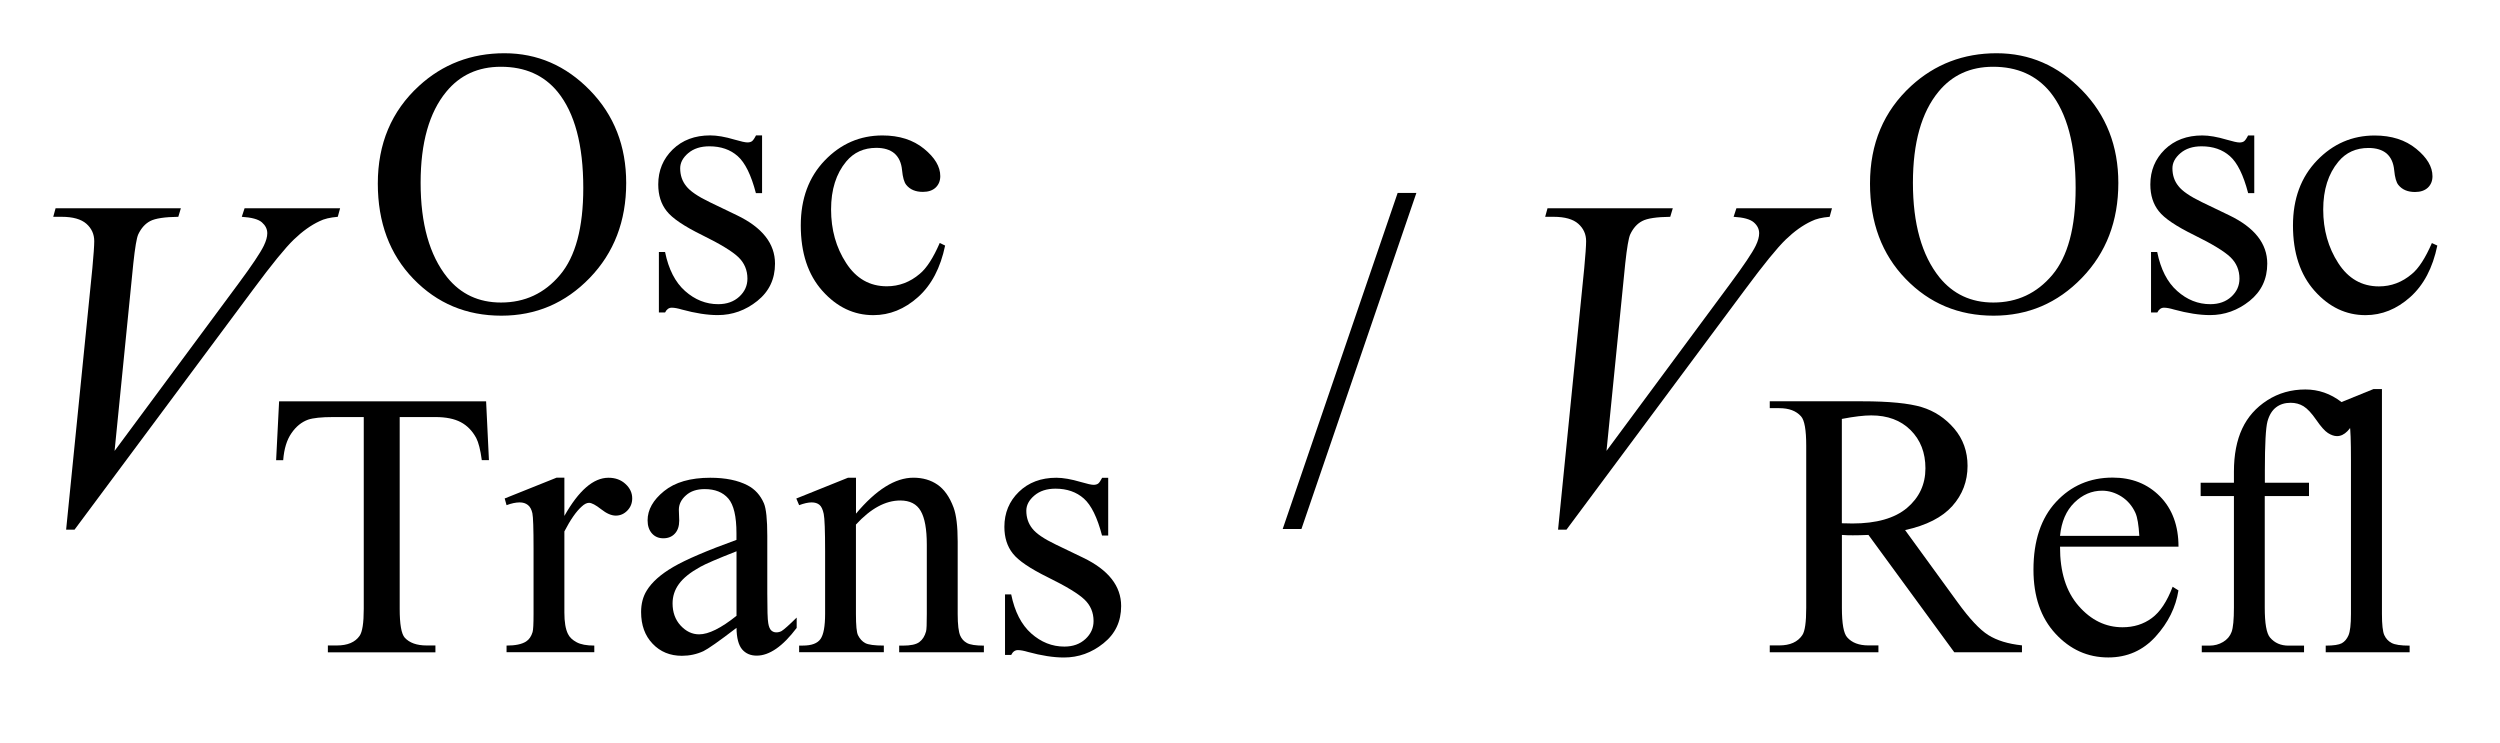 <?xml version="1.0" encoding="UTF-8"?>
<!DOCTYPE svg PUBLIC '-//W3C//DTD SVG 1.0//EN'
          'http://www.w3.org/TR/2001/REC-SVG-20010904/DTD/svg10.dtd'>
<svg stroke-dasharray="none" shape-rendering="auto" xmlns="http://www.w3.org/2000/svg" font-family="'Dialog'" text-rendering="auto" width="74" fill-opacity="1" color-interpolation="auto" color-rendering="auto" preserveAspectRatio="xMidYMid meet" font-size="12px" viewBox="0 0 74 22" fill="black" xmlns:xlink="http://www.w3.org/1999/xlink" stroke="black" image-rendering="auto" stroke-miterlimit="10" stroke-linecap="square" stroke-linejoin="miter" font-style="normal" stroke-width="1" height="22" stroke-dashoffset="0" font-weight="normal" stroke-opacity="1"
><!--Generated by the Batik Graphics2D SVG Generator--><defs id="genericDefs"
  /><g
  ><defs id="defs1"
    ><clipPath clipPathUnits="userSpaceOnUse" id="clipPath1"
      ><path d="M-1 -1 L45.777 -1 L45.777 12.349 L-1 12.349 L-1 -1 Z"
      /></clipPath
      ><clipPath clipPathUnits="userSpaceOnUse" id="clipPath2"
      ><path d="M-0 -0 L-0 11.349 L44.777 11.349 L44.777 -0 Z"
      /></clipPath
    ></defs
    ><g transform="scale(1.576,1.576) translate(1,1)"
    ><path d="M8.474 0 C9.092 0 9.628 0.232 10.081 0.697 C10.534 1.162 10.761 1.742 10.761 2.437 C10.761 3.153 10.532 3.748 10.076 4.22 C9.619 4.693 9.066 4.929 8.417 4.929 C7.761 4.929 7.21 4.699 6.764 4.237 C6.319 3.776 6.096 3.18 6.096 2.447 C6.096 1.698 6.353 1.088 6.868 0.615 C7.315 0.205 7.851 0 8.474 0 ZM8.407 0.254 C7.981 0.254 7.639 0.41 7.382 0.723 C7.061 1.112 6.9 1.683 6.9 2.433 C6.9 3.203 7.067 3.795 7.399 4.209 C7.654 4.525 7.991 4.682 8.41 4.682 C8.857 4.682 9.227 4.51 9.518 4.164 C9.81 3.818 9.955 3.274 9.955 2.53 C9.955 1.723 9.795 1.122 9.474 0.726 C9.217 0.412 8.861 0.254 8.407 0.254 Z" stroke="none" clip-path="url(#clipPath2)"
    /></g
    ><g transform="matrix(1.576,0,0,1.576,1.576,1.576)"
    ><path d="M13.313 1.543 L13.313 2.627 L13.197 2.627 C13.108 2.286 12.994 2.055 12.855 1.932 C12.716 1.809 12.538 1.748 12.323 1.748 C12.159 1.748 12.027 1.791 11.926 1.876 C11.825 1.962 11.775 2.057 11.775 2.161 C11.775 2.291 11.813 2.402 11.887 2.494 C11.96 2.589 12.107 2.69 12.33 2.797 L12.843 3.044 C13.318 3.273 13.556 3.576 13.556 3.951 C13.556 4.241 13.446 4.474 13.224 4.652 C13.003 4.829 12.755 4.918 12.481 4.918 C12.284 4.918 12.06 4.883 11.807 4.814 C11.73 4.791 11.666 4.779 11.617 4.779 C11.563 4.779 11.521 4.809 11.491 4.869 L11.375 4.869 L11.375 3.733 L11.491 3.733 C11.557 4.057 11.682 4.302 11.867 4.466 C12.052 4.63 12.259 4.713 12.489 4.713 C12.651 4.713 12.782 4.666 12.885 4.572 C12.987 4.478 13.038 4.365 13.038 4.233 C13.038 4.073 12.981 3.939 12.868 3.83 C12.754 3.721 12.528 3.583 12.188 3.416 C11.848 3.249 11.626 3.099 11.521 2.964 C11.416 2.832 11.363 2.665 11.363 2.464 C11.363 2.202 11.454 1.984 11.635 1.807 C11.816 1.631 12.051 1.543 12.339 1.543 C12.465 1.543 12.619 1.569 12.799 1.623 C12.919 1.658 12.998 1.675 13.038 1.675 C13.075 1.675 13.104 1.667 13.125 1.651 C13.146 1.634 13.171 1.599 13.199 1.543 L13.313 1.543 Z" stroke="none" clip-path="url(#clipPath2)"
    /></g
    ><g transform="matrix(1.576,0,0,1.576,1.576,1.576)"
    ><path d="M16.751 3.612 C16.664 4.031 16.495 4.354 16.242 4.58 C15.989 4.806 15.709 4.919 15.403 4.919 C15.037 4.919 14.719 4.768 14.447 4.464 C14.175 4.16 14.04 3.75 14.04 3.233 C14.04 2.733 14.19 2.326 14.491 2.013 C14.792 1.7 15.153 1.544 15.574 1.544 C15.89 1.544 16.15 1.627 16.354 1.793 C16.558 1.959 16.66 2.13 16.66 2.308 C16.66 2.396 16.631 2.467 16.574 2.522 C16.517 2.576 16.437 2.604 16.334 2.604 C16.196 2.604 16.091 2.56 16.021 2.472 C15.981 2.423 15.955 2.33 15.942 2.194 C15.929 2.057 15.881 1.953 15.799 1.881 C15.717 1.812 15.604 1.777 15.459 1.777 C15.225 1.777 15.036 1.862 14.893 2.034 C14.704 2.261 14.609 2.561 14.609 2.934 C14.609 3.314 14.703 3.65 14.892 3.94 C15.08 4.231 15.335 4.377 15.656 4.377 C15.885 4.377 16.092 4.299 16.274 4.144 C16.403 4.038 16.528 3.844 16.65 3.563 L16.751 3.612 Z" stroke="none" clip-path="url(#clipPath2)"
    /></g
    ><g transform="matrix(1.576,0,0,1.576,1.576,1.576)"
    ><path d="M36.5 0 C37.118 0 37.653 0.232 38.106 0.697 C38.559 1.162 38.786 1.742 38.786 2.437 C38.786 3.153 38.558 3.748 38.101 4.22 C37.644 4.693 37.091 4.929 36.443 4.929 C35.788 4.929 35.237 4.699 34.791 4.237 C34.345 3.776 34.122 3.179 34.122 2.447 C34.122 1.698 34.38 1.088 34.894 0.615 C35.342 0.205 35.877 0 36.5 0 ZM36.434 0.254 C36.007 0.254 35.665 0.41 35.408 0.723 C35.088 1.112 34.928 1.682 34.928 2.433 C34.928 3.203 35.094 3.795 35.426 4.209 C35.682 4.524 36.019 4.682 36.438 4.682 C36.885 4.682 37.254 4.51 37.546 4.164 C37.837 3.818 37.984 3.274 37.984 2.53 C37.984 1.723 37.823 1.122 37.503 0.726 C37.243 0.412 36.888 0.254 36.434 0.254 Z" stroke="none" clip-path="url(#clipPath2)"
    /></g
    ><g transform="matrix(1.576,0,0,1.576,1.576,1.576)"
    ><path d="M41.339 1.543 L41.339 2.627 L41.224 2.627 C41.135 2.286 41.021 2.055 40.881 1.932 C40.741 1.809 40.565 1.748 40.349 1.748 C40.185 1.748 40.053 1.791 39.953 1.876 C39.852 1.962 39.802 2.057 39.802 2.161 C39.802 2.291 39.839 2.402 39.914 2.494 C39.986 2.589 40.135 2.69 40.356 2.797 L40.869 3.044 C41.345 3.273 41.583 3.576 41.583 3.951 C41.583 4.241 41.472 4.474 41.251 4.652 C41.029 4.829 40.782 4.918 40.508 4.918 C40.312 4.918 40.086 4.883 39.833 4.814 C39.756 4.791 39.693 4.779 39.644 4.779 C39.59 4.779 39.548 4.809 39.518 4.869 L39.4 4.869 L39.4 3.733 L39.516 3.733 C39.581 4.057 39.706 4.302 39.892 4.466 C40.077 4.631 40.284 4.713 40.513 4.713 C40.675 4.713 40.807 4.666 40.909 4.572 C41.011 4.478 41.061 4.365 41.061 4.233 C41.061 4.073 41.004 3.939 40.891 3.83 C40.777 3.721 40.551 3.583 40.211 3.416 C39.871 3.249 39.649 3.1 39.545 2.965 C39.44 2.833 39.387 2.666 39.387 2.465 C39.387 2.203 39.478 1.985 39.658 1.808 C39.84 1.632 40.075 1.544 40.363 1.544 C40.489 1.544 40.642 1.57 40.823 1.624 C40.942 1.659 41.021 1.676 41.061 1.676 C41.099 1.676 41.128 1.668 41.149 1.652 C41.17 1.635 41.195 1.6 41.223 1.544 L41.339 1.544 Z" stroke="none" clip-path="url(#clipPath2)"
    /></g
    ><g transform="matrix(1.576,0,0,1.576,1.576,1.576)"
    ><path d="M44.777 3.612 C44.691 4.031 44.521 4.354 44.268 4.58 C44.015 4.806 43.735 4.919 43.428 4.919 C43.063 4.919 42.744 4.768 42.473 4.464 C42.202 4.16 42.066 3.75 42.066 3.234 C42.066 2.734 42.216 2.327 42.517 2.014 C42.818 1.701 43.179 1.545 43.6 1.545 C43.916 1.545 44.176 1.628 44.38 1.794 C44.584 1.96 44.686 2.132 44.686 2.31 C44.686 2.398 44.657 2.469 44.6 2.524 C44.542 2.578 44.462 2.606 44.359 2.606 C44.221 2.606 44.117 2.562 44.046 2.474 C44.006 2.425 43.98 2.332 43.967 2.196 C43.954 2.06 43.907 1.955 43.825 1.883 C43.743 1.814 43.629 1.779 43.484 1.779 C43.25 1.779 43.061 1.864 42.919 2.036 C42.73 2.263 42.634 2.563 42.634 2.936 C42.634 3.316 42.729 3.652 42.917 3.942 C43.105 4.233 43.36 4.379 43.681 4.379 C43.91 4.379 44.117 4.301 44.299 4.146 C44.428 4.04 44.553 3.846 44.675 3.565 L44.777 3.612 Z" stroke="none" clip-path="url(#clipPath2)"
    /></g
    ><g transform="matrix(1.576,0,0,1.576,1.576,1.576)"
    ><path d="M8.13 6.537 L8.183 7.642 L8.049 7.642 C8.023 7.448 7.988 7.31 7.944 7.226 C7.871 7.092 7.775 6.993 7.654 6.929 C7.533 6.865 7.375 6.833 7.178 6.833 L6.507 6.833 L6.507 10.435 C6.507 10.724 6.538 10.905 6.602 10.977 C6.691 11.074 6.828 11.123 7.013 11.123 L7.178 11.123 L7.178 11.252 L5.158 11.252 L5.158 11.123 L5.326 11.123 C5.527 11.123 5.67 11.063 5.754 10.942 C5.806 10.868 5.832 10.699 5.832 10.435 L5.832 6.833 L5.26 6.833 C5.037 6.833 4.88 6.85 4.786 6.882 C4.665 6.926 4.56 7.01 4.474 7.136 C4.387 7.261 4.335 7.43 4.319 7.643 L4.186 7.643 L4.242 6.538 L8.13 6.538 Z" stroke="none" clip-path="url(#clipPath2)"
    /></g
    ><g transform="matrix(1.576,0,0,1.576,1.576,1.576)"
    ><path d="M9.6 7.973 L9.6 8.69 C9.87 8.212 10.145 7.973 10.429 7.973 C10.557 7.973 10.664 8.012 10.748 8.09 C10.832 8.167 10.874 8.257 10.874 8.36 C10.874 8.45 10.844 8.526 10.783 8.589 C10.722 8.652 10.65 8.684 10.565 8.684 C10.483 8.684 10.391 8.644 10.29 8.564 C10.188 8.484 10.112 8.444 10.063 8.444 C10.021 8.444 9.975 8.467 9.926 8.513 C9.821 8.606 9.712 8.764 9.6 8.981 L9.6 10.506 C9.6 10.683 9.622 10.816 9.667 10.906 C9.697 10.969 9.751 11.02 9.829 11.062 C9.906 11.104 10.017 11.125 10.162 11.125 L10.162 11.25 L8.514 11.25 L8.514 11.125 C8.678 11.125 8.8 11.1 8.88 11.049 C8.938 11.012 8.979 10.952 9.003 10.871 C9.015 10.832 9.021 10.72 9.021 10.534 L9.021 9.301 C9.021 8.931 9.014 8.709 8.999 8.639 C8.983 8.569 8.956 8.517 8.915 8.485 C8.872 8.451 8.821 8.436 8.76 8.436 C8.687 8.436 8.605 8.454 8.514 8.488 L8.479 8.362 L9.452 7.972 L9.6 7.972 Z" stroke="none" clip-path="url(#clipPath2)"
    /></g
    ><g transform="matrix(1.576,0,0,1.576,1.576,1.576)"
    ><path d="M12.833 10.792 C12.503 11.045 12.295 11.19 12.211 11.23 C12.085 11.288 11.95 11.317 11.807 11.317 C11.585 11.317 11.401 11.242 11.257 11.09 C11.113 10.94 11.041 10.741 11.041 10.496 C11.041 10.341 11.076 10.206 11.146 10.093 C11.242 9.935 11.409 9.786 11.646 9.648 C11.883 9.51 12.279 9.34 12.832 9.14 L12.832 9.016 C12.832 8.699 12.781 8.481 12.679 8.363 C12.577 8.245 12.429 8.186 12.235 8.186 C12.088 8.186 11.97 8.225 11.883 8.304 C11.794 8.382 11.75 8.473 11.75 8.575 L11.757 8.777 C11.757 8.883 11.729 8.965 11.674 9.023 C11.619 9.082 11.547 9.11 11.458 9.11 C11.372 9.11 11.301 9.081 11.246 9.02 C11.191 8.959 11.163 8.877 11.163 8.773 C11.163 8.574 11.266 8.391 11.472 8.224 C11.678 8.057 11.967 7.973 12.34 7.973 C12.626 7.973 12.86 8.021 13.042 8.116 C13.18 8.188 13.282 8.301 13.348 8.454 C13.39 8.554 13.411 8.758 13.411 9.065 L13.411 10.146 C13.411 10.45 13.416 10.635 13.429 10.704 C13.44 10.772 13.46 10.818 13.487 10.842 C13.514 10.866 13.545 10.877 13.58 10.877 C13.618 10.877 13.65 10.868 13.678 10.853 C13.727 10.823 13.822 10.738 13.963 10.599 L13.963 10.793 C13.701 11.141 13.45 11.314 13.212 11.314 C13.097 11.314 13.006 11.275 12.938 11.196 C12.871 11.116 12.835 10.982 12.833 10.792 ZM12.833 10.566 L12.833 9.354 C12.479 9.493 12.251 9.591 12.148 9.649 C11.963 9.752 11.831 9.858 11.751 9.969 C11.671 10.079 11.632 10.201 11.632 10.333 C11.632 10.5 11.682 10.639 11.783 10.749 C11.884 10.858 11.999 10.914 12.131 10.914 C12.309 10.914 12.543 10.798 12.833 10.566 Z" stroke="none" clip-path="url(#clipPath2)"
    /></g
    ><g transform="matrix(1.576,0,0,1.576,1.576,1.576)"
    ><path d="M15.077 8.647 C15.454 8.198 15.813 7.972 16.155 7.972 C16.331 7.972 16.482 8.016 16.608 8.103 C16.734 8.19 16.835 8.332 16.91 8.533 C16.961 8.672 16.987 8.885 16.987 9.172 L16.987 10.531 C16.987 10.733 17.004 10.87 17.036 10.941 C17.062 11 17.103 11.045 17.161 11.077 C17.219 11.109 17.325 11.126 17.479 11.126 L17.479 11.251 L15.888 11.251 L15.888 11.126 L15.954 11.126 C16.104 11.126 16.209 11.104 16.268 11.058 C16.328 11.013 16.369 10.947 16.393 10.859 C16.403 10.824 16.407 10.715 16.407 10.532 L16.407 9.228 C16.407 8.939 16.369 8.728 16.293 8.597 C16.218 8.466 16.089 8.4 15.909 8.4 C15.63 8.4 15.353 8.551 15.076 8.852 L15.076 10.531 C15.076 10.747 15.089 10.88 15.115 10.931 C15.148 10.997 15.193 11.047 15.25 11.078 C15.307 11.109 15.424 11.125 15.6 11.125 L15.6 11.25 L14.009 11.25 L14.009 11.125 L14.079 11.125 C14.243 11.125 14.353 11.084 14.411 11.001 C14.468 10.919 14.497 10.763 14.497 10.53 L14.497 9.35 C14.497 8.967 14.488 8.735 14.471 8.652 C14.453 8.568 14.427 8.511 14.39 8.481 C14.353 8.451 14.305 8.436 14.244 8.436 C14.179 8.436 14.1 8.454 14.009 8.488 L13.956 8.363 L14.926 7.973 L15.077 7.973 L15.077 8.647 Z" stroke="none" clip-path="url(#clipPath2)"
    /></g
    ><g transform="matrix(1.576,0,0,1.576,1.576,1.576)"
    ><path d="M19.814 7.973 L19.814 9.058 L19.698 9.058 C19.609 8.717 19.495 8.486 19.356 8.363 C19.217 8.24 19.039 8.178 18.824 8.178 C18.66 8.178 18.528 8.221 18.427 8.307 C18.326 8.393 18.276 8.488 18.276 8.592 C18.276 8.722 18.314 8.833 18.388 8.926 C18.461 9.021 18.608 9.121 18.831 9.228 L19.344 9.475 C19.819 9.704 20.057 10.007 20.057 10.382 C20.057 10.672 19.947 10.905 19.725 11.082 C19.504 11.26 19.256 11.349 18.982 11.349 C18.785 11.349 18.561 11.314 18.308 11.245 C18.231 11.222 18.167 11.21 18.118 11.21 C18.064 11.21 18.022 11.24 17.992 11.301 L17.876 11.301 L17.876 10.164 L17.992 10.164 C18.058 10.488 18.183 10.732 18.368 10.897 C18.553 11.061 18.76 11.144 18.99 11.144 C19.152 11.144 19.283 11.097 19.386 11.002 C19.488 10.908 19.539 10.796 19.539 10.663 C19.539 10.504 19.482 10.369 19.369 10.261 C19.255 10.152 19.029 10.014 18.689 9.847 C18.349 9.68 18.127 9.53 18.022 9.395 C17.917 9.263 17.864 9.096 17.864 8.895 C17.864 8.633 17.955 8.414 18.136 8.238 C18.317 8.062 18.552 7.973 18.84 7.973 C18.966 7.973 19.12 8 19.3 8.053 C19.42 8.088 19.499 8.106 19.539 8.106 C19.576 8.106 19.605 8.097 19.626 8.082 C19.647 8.065 19.672 8.029 19.7 7.974 L19.814 7.974 Z" stroke="none" clip-path="url(#clipPath2)"
    /></g
    ><g transform="matrix(1.576,0,0,1.576,1.576,1.576)"
    ><path d="M36.976 11.251 L35.705 11.251 L34.093 9.047 C33.974 9.052 33.876 9.054 33.801 9.054 C33.771 9.054 33.738 9.054 33.703 9.053 C33.668 9.051 33.632 9.05 33.594 9.047 L33.594 10.417 C33.594 10.714 33.627 10.897 33.693 10.97 C33.782 11.072 33.916 11.122 34.093 11.122 L34.28 11.122 L34.28 11.251 L32.239 11.251 L32.239 11.122 L32.418 11.122 C32.619 11.122 32.764 11.058 32.851 10.928 C32.9 10.856 32.924 10.686 32.924 10.417 L32.924 7.372 C32.924 7.075 32.892 6.891 32.826 6.819 C32.734 6.716 32.598 6.666 32.418 6.666 L32.239 6.666 L32.239 6.537 L33.974 6.537 C34.48 6.537 34.852 6.574 35.092 6.646 C35.332 6.719 35.536 6.854 35.703 7.049 C35.87 7.245 35.954 7.479 35.954 7.75 C35.954 8.039 35.858 8.291 35.668 8.504 C35.478 8.717 35.182 8.868 34.781 8.956 L35.764 10.308 C35.989 10.619 36.182 10.826 36.343 10.927 C36.505 11.029 36.716 11.094 36.976 11.121 L36.976 11.251 ZM33.593 8.828 C33.638 8.828 33.676 8.829 33.709 8.83 C33.741 8.831 33.769 8.832 33.79 8.832 C34.244 8.832 34.586 8.734 34.817 8.54 C35.047 8.345 35.163 8.097 35.163 7.796 C35.163 7.502 35.07 7.263 34.884 7.078 C34.698 6.893 34.451 6.802 34.145 6.802 C34.009 6.802 33.826 6.823 33.593 6.868 L33.593 8.828 Z" stroke="none" clip-path="url(#clipPath2)"
    /></g
    ><g transform="matrix(1.576,0,0,1.576,1.576,1.576)"
    ><path d="M37.691 9.267 C37.689 9.74 37.804 10.11 38.039 10.379 C38.273 10.648 38.549 10.781 38.864 10.781 C39.075 10.781 39.259 10.724 39.414 10.609 C39.57 10.495 39.7 10.298 39.806 10.02 L39.915 10.089 C39.865 10.406 39.723 10.695 39.486 10.956 C39.249 11.217 38.953 11.348 38.597 11.348 C38.21 11.348 37.88 11.199 37.605 10.901 C37.33 10.603 37.192 10.203 37.192 9.7 C37.192 9.156 37.334 8.731 37.616 8.427 C37.898 8.123 38.252 7.97 38.679 7.97 C39.039 7.97 39.335 8.087 39.568 8.323 C39.799 8.558 39.916 8.873 39.916 9.267 L37.691 9.267 ZM37.691 9.064 L39.18 9.064 C39.168 8.86 39.144 8.716 39.107 8.633 C39.048 8.503 38.961 8.401 38.845 8.326 C38.729 8.253 38.608 8.216 38.481 8.216 C38.287 8.216 38.113 8.29 37.96 8.44 C37.807 8.59 37.717 8.798 37.691 9.064 Z" stroke="none" clip-path="url(#clipPath2)"
    /></g
    ><g transform="matrix(1.576,0,0,1.576,1.576,1.576)"
    ><path d="M41.536 8.317 L41.536 10.41 C41.536 10.706 41.568 10.894 41.634 10.973 C41.721 11.076 41.837 11.126 41.983 11.126 L42.274 11.126 L42.274 11.251 L40.353 11.251 L40.353 11.126 L40.497 11.126 C40.591 11.126 40.677 11.103 40.754 11.057 C40.831 11.01 40.884 10.948 40.913 10.869 C40.942 10.791 40.957 10.638 40.957 10.411 L40.957 8.317 L40.332 8.317 L40.332 8.067 L40.957 8.067 L40.957 7.858 C40.957 7.541 41.009 7.272 41.112 7.051 C41.215 6.831 41.372 6.654 41.584 6.518 C41.796 6.382 42.034 6.315 42.299 6.315 C42.545 6.315 42.771 6.393 42.977 6.551 C43.113 6.655 43.181 6.772 43.181 6.902 C43.181 6.971 43.151 7.037 43.089 7.098 C43.028 7.16 42.963 7.191 42.893 7.191 C42.839 7.191 42.783 7.171 42.723 7.133 C42.663 7.095 42.59 7.012 42.503 6.886 C42.416 6.76 42.337 6.675 42.264 6.63 C42.192 6.586 42.111 6.565 42.022 6.565 C41.915 6.565 41.823 6.593 41.749 6.65 C41.674 6.707 41.62 6.795 41.587 6.915 C41.555 7.034 41.538 7.342 41.538 7.838 L41.538 8.067 L42.367 8.067 L42.367 8.317 L41.536 8.317 Z" stroke="none" clip-path="url(#clipPath2)"
    /></g
    ><g transform="matrix(1.576,0,0,1.576,1.576,1.576)"
    ><path d="M43.737 6.308 L43.737 10.532 C43.737 10.731 43.752 10.864 43.781 10.928 C43.81 10.992 43.855 11.042 43.917 11.075 C43.978 11.109 44.091 11.126 44.257 11.126 L44.257 11.251 L42.681 11.251 L42.681 11.126 C42.828 11.126 42.929 11.11 42.983 11.081 C43.037 11.051 43.079 11.001 43.109 10.932 C43.139 10.862 43.155 10.729 43.155 10.532 L43.155 7.64 C43.155 7.281 43.147 7.06 43.131 6.978 C43.114 6.895 43.088 6.839 43.052 6.809 C43.016 6.779 42.969 6.764 42.913 6.764 C42.852 6.764 42.774 6.783 42.682 6.82 L42.62 6.697 L43.579 6.307 L43.737 6.307 Z" stroke="none" clip-path="url(#clipPath2)"
    /></g
    ><g transform="matrix(1.576,0,0,1.576,1.576,1.576)"
    ><path d="M25.602 2.624 L23.443 8.936 L23.091 8.936 L25.25 2.624 L25.602 2.624 Z" stroke="none" clip-path="url(#clipPath2)"
    /></g
    ><g transform="matrix(1.576,0,0,1.576,1.576,1.576)"
    ><path d="M0.242 8.948 L0.735 4.034 C0.758 3.785 0.77 3.617 0.77 3.529 C0.77 3.399 0.721 3.29 0.623 3.203 C0.524 3.116 0.369 3.072 0.158 3.072 L0 3.072 L0.044 2.911 L2.397 2.911 L2.349 3.072 C2.093 3.075 1.918 3.102 1.823 3.151 C1.728 3.2 1.652 3.284 1.596 3.403 C1.567 3.467 1.536 3.648 1.504 3.947 L1.152 7.469 L3.479 4.326 C3.731 3.986 3.889 3.75 3.954 3.617 C3.998 3.526 4.02 3.448 4.02 3.381 C4.02 3.303 3.986 3.235 3.919 3.176 C3.852 3.117 3.725 3.084 3.541 3.072 L3.594 2.911 L5.388 2.911 L5.344 3.072 C5.2 3.084 5.085 3.111 5 3.155 C4.839 3.23 4.679 3.345 4.519 3.499 C4.359 3.653 4.106 3.963 3.76 4.43 L0.4 8.948 L0.242 8.948 Z" stroke="none" clip-path="url(#clipPath2)"
    /></g
    ><g transform="matrix(1.576,0,0,1.576,1.576,1.576)"
    ><path d="M28.263 8.948 L28.755 4.034 C28.778 3.784 28.79 3.617 28.79 3.529 C28.79 3.399 28.741 3.29 28.643 3.203 C28.545 3.116 28.39 3.072 28.179 3.072 L28.021 3.072 L28.065 2.911 L30.418 2.911 L30.37 3.072 C30.115 3.075 29.939 3.101 29.845 3.151 C29.749 3.2 29.674 3.284 29.618 3.403 C29.589 3.467 29.557 3.648 29.525 3.947 L29.173 7.468 L31.499 4.325 C31.751 3.985 31.91 3.749 31.975 3.616 C32.019 3.526 32.04 3.448 32.04 3.381 C32.04 3.303 32.007 3.235 31.939 3.176 C31.871 3.117 31.745 3.083 31.56 3.072 L31.613 2.911 L33.408 2.911 L33.364 3.072 C33.22 3.084 33.106 3.111 33.021 3.155 C32.859 3.23 32.699 3.345 32.539 3.499 C32.38 3.653 32.127 3.963 31.781 4.43 L28.421 8.948 L28.263 8.948 Z" stroke="none" clip-path="url(#clipPath2)"
    /></g
  ></g
></svg
>
